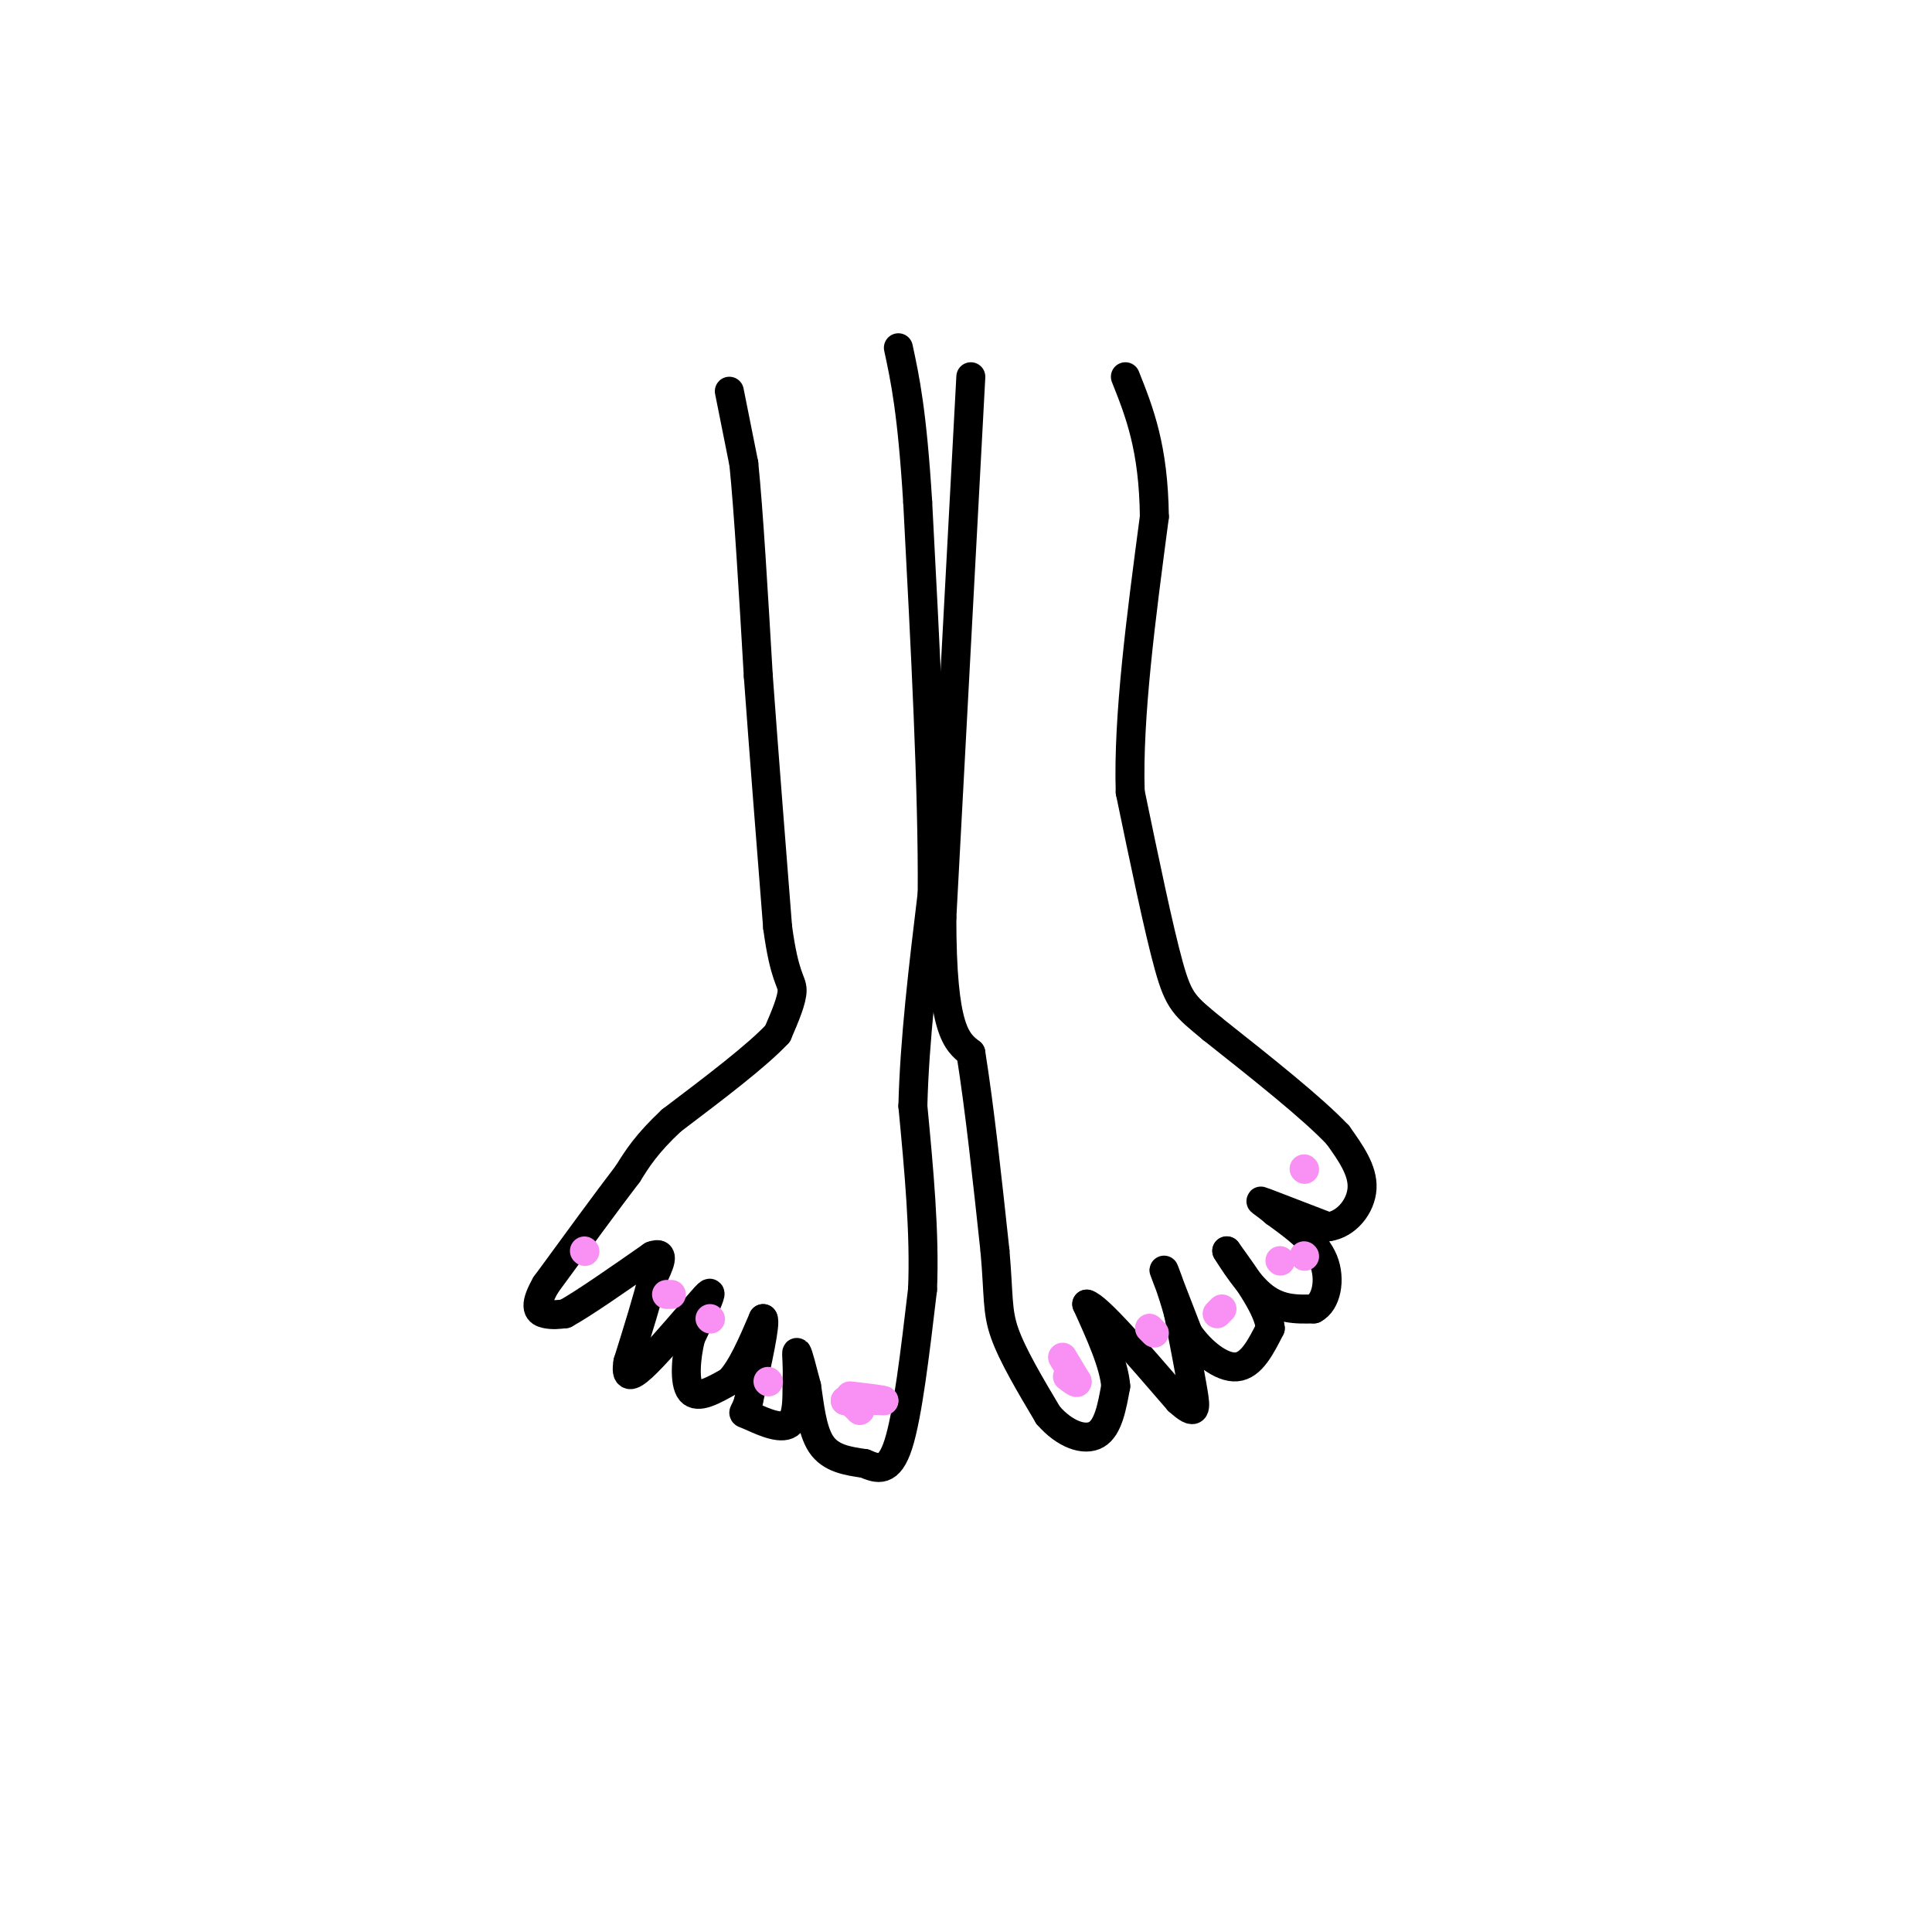 <svg viewBox='0 0 400 400' version='1.1' xmlns='http://www.w3.org/2000/svg' xmlns:xlink='http://www.w3.org/1999/xlink'><g fill='none' stroke='rgb(0,0,0)' stroke-width='6' stroke-linecap='round' stroke-linejoin='round'><path d='M151,81c0.000,0.000 3.000,15.000 3,15'/><path d='M154,96c1.000,9.833 2.000,26.917 3,44'/><path d='M157,140c1.167,16.000 2.583,34.000 4,52'/><path d='M161,192c1.422,10.578 2.978,11.022 3,13c0.022,1.978 -1.489,5.489 -3,9'/><path d='M161,214c-4.167,4.500 -13.083,11.250 -22,18'/><path d='M139,232c-5.167,4.833 -7.083,7.917 -9,11'/><path d='M130,243c-4.333,5.667 -10.667,14.333 -17,23'/><path d='M113,266c-2.822,4.911 -1.378,5.689 0,6c1.378,0.311 2.689,0.156 4,0'/><path d='M117,272c3.667,-2.000 10.833,-7.000 18,-12'/><path d='M135,260c3.000,-1.167 1.500,1.917 0,5'/><path d='M135,265c-0.833,3.667 -2.917,10.333 -5,17'/><path d='M130,282c-0.556,3.356 0.556,3.244 3,1c2.444,-2.244 6.222,-6.622 10,-11'/><path d='M143,272c2.622,-3.000 4.178,-5.000 4,-4c-0.178,1.000 -2.089,5.000 -4,9'/><path d='M143,277c-0.978,3.933 -1.422,9.267 0,11c1.422,1.733 4.711,-0.133 8,-2'/><path d='M151,286c2.500,-2.500 4.750,-7.750 7,-13'/><path d='M158,273c0.667,0.667 -1.167,8.833 -3,17'/><path d='M155,290c-0.917,3.083 -1.708,2.292 0,3c1.708,0.708 5.917,2.917 8,2c2.083,-0.917 2.042,-4.958 2,-9'/><path d='M165,286c0.222,-3.044 -0.222,-6.156 0,-6c0.222,0.156 1.111,3.578 2,7'/><path d='M167,287c0.578,3.578 1.022,9.022 3,12c1.978,2.978 5.489,3.489 9,4'/><path d='M179,303c2.733,1.156 5.067,2.044 7,-4c1.933,-6.044 3.467,-19.022 5,-32'/><path d='M191,267c0.500,-11.667 -0.750,-24.833 -2,-38'/><path d='M189,229c0.333,-13.667 2.167,-28.833 4,-44'/><path d='M193,185c0.167,-20.833 -1.417,-50.917 -3,-81'/><path d='M190,104c-1.167,-18.833 -2.583,-25.417 -4,-32'/><path d='M201,78c0.000,0.000 -6.000,112.000 -6,112'/><path d='M195,190c0.000,23.333 3.000,25.667 6,28'/><path d='M201,218c1.833,11.500 3.417,26.250 5,41'/><path d='M206,259c0.822,9.400 0.378,12.400 2,17c1.622,4.600 5.311,10.800 9,17'/><path d='M217,293c3.444,3.978 7.556,5.422 10,4c2.444,-1.422 3.222,-5.711 4,-10'/><path d='M231,287c-0.333,-4.500 -3.167,-10.750 -6,-17'/><path d='M225,270c2.167,0.500 10.583,10.250 19,20'/><path d='M244,290c3.756,3.378 3.644,1.822 3,-2c-0.644,-3.822 -1.822,-9.911 -3,-16'/><path d='M244,272c-1.356,-5.067 -3.244,-9.733 -3,-9c0.244,0.733 2.622,6.867 5,13'/><path d='M246,276c2.689,3.933 6.911,7.267 10,7c3.089,-0.267 5.044,-4.133 7,-8'/><path d='M263,275c-0.333,-4.000 -4.667,-10.000 -9,-16'/><path d='M254,259c-0.333,-0.622 3.333,5.822 7,9c3.667,3.178 7.333,3.089 11,3'/><path d='M272,271c2.600,-1.311 3.600,-6.089 2,-10c-1.600,-3.911 -5.800,-6.956 -10,-10'/><path d='M264,251c-2.578,-2.222 -4.022,-2.778 -2,-2c2.022,0.778 7.511,2.889 13,5'/><path d='M275,254c3.800,-0.511 6.800,-4.289 7,-8c0.200,-3.711 -2.400,-7.356 -5,-11'/><path d='M277,235c-5.167,-5.500 -15.583,-13.750 -26,-22'/><path d='M251,213c-5.689,-4.711 -6.911,-5.489 -9,-13c-2.089,-7.511 -5.044,-21.756 -8,-36'/><path d='M234,164c-0.500,-15.500 2.250,-36.250 5,-57'/><path d='M239,107c-0.167,-14.333 -3.083,-21.667 -6,-29'/></g>
<g fill='none' stroke='rgb(249,144,244)' stroke-width='6' stroke-linecap='round' stroke-linejoin='round'><path d='M121,259c0.000,0.000 0.100,0.100 0.1,0.1'/><path d='M139,268c0.000,0.000 -1.000,0.000 -1,0'/><path d='M147,273c0.000,0.000 0.100,0.100 0.1,0.1'/><path d='M159,286c0.000,0.000 0.100,0.100 0.1,0.1'/><path d='M177,291c0.000,0.000 0.100,0.100 0.1,0.1'/><path d='M177,291c0.000,0.000 1.000,1.000 1,1'/><path d='M178,292c0.167,0.000 0.083,-0.500 0,-1'/><path d='M178,291c-0.500,-0.333 -1.750,-0.667 -3,-1'/><path d='M175,290c0.833,-0.167 4.417,-0.083 8,0'/><path d='M183,290c0.167,-0.167 -3.417,-0.583 -7,-1'/><path d='M220,281c0.000,0.000 3.000,5.000 3,5'/><path d='M223,286c0.167,0.667 -0.917,-0.167 -2,-1'/><path d='M238,275c0.000,0.000 1.000,1.000 1,1'/><path d='M253,271c0.000,0.000 -1.000,1.000 -1,1'/><path d='M270,260c0.000,0.000 0.100,0.100 0.1,0.1'/><path d='M270,242c0.000,0.000 0.100,0.100 0.1,0.1'/><path d='M265,261c0.000,0.000 0.100,0.100 0.1,0.1'/></g>
</svg>